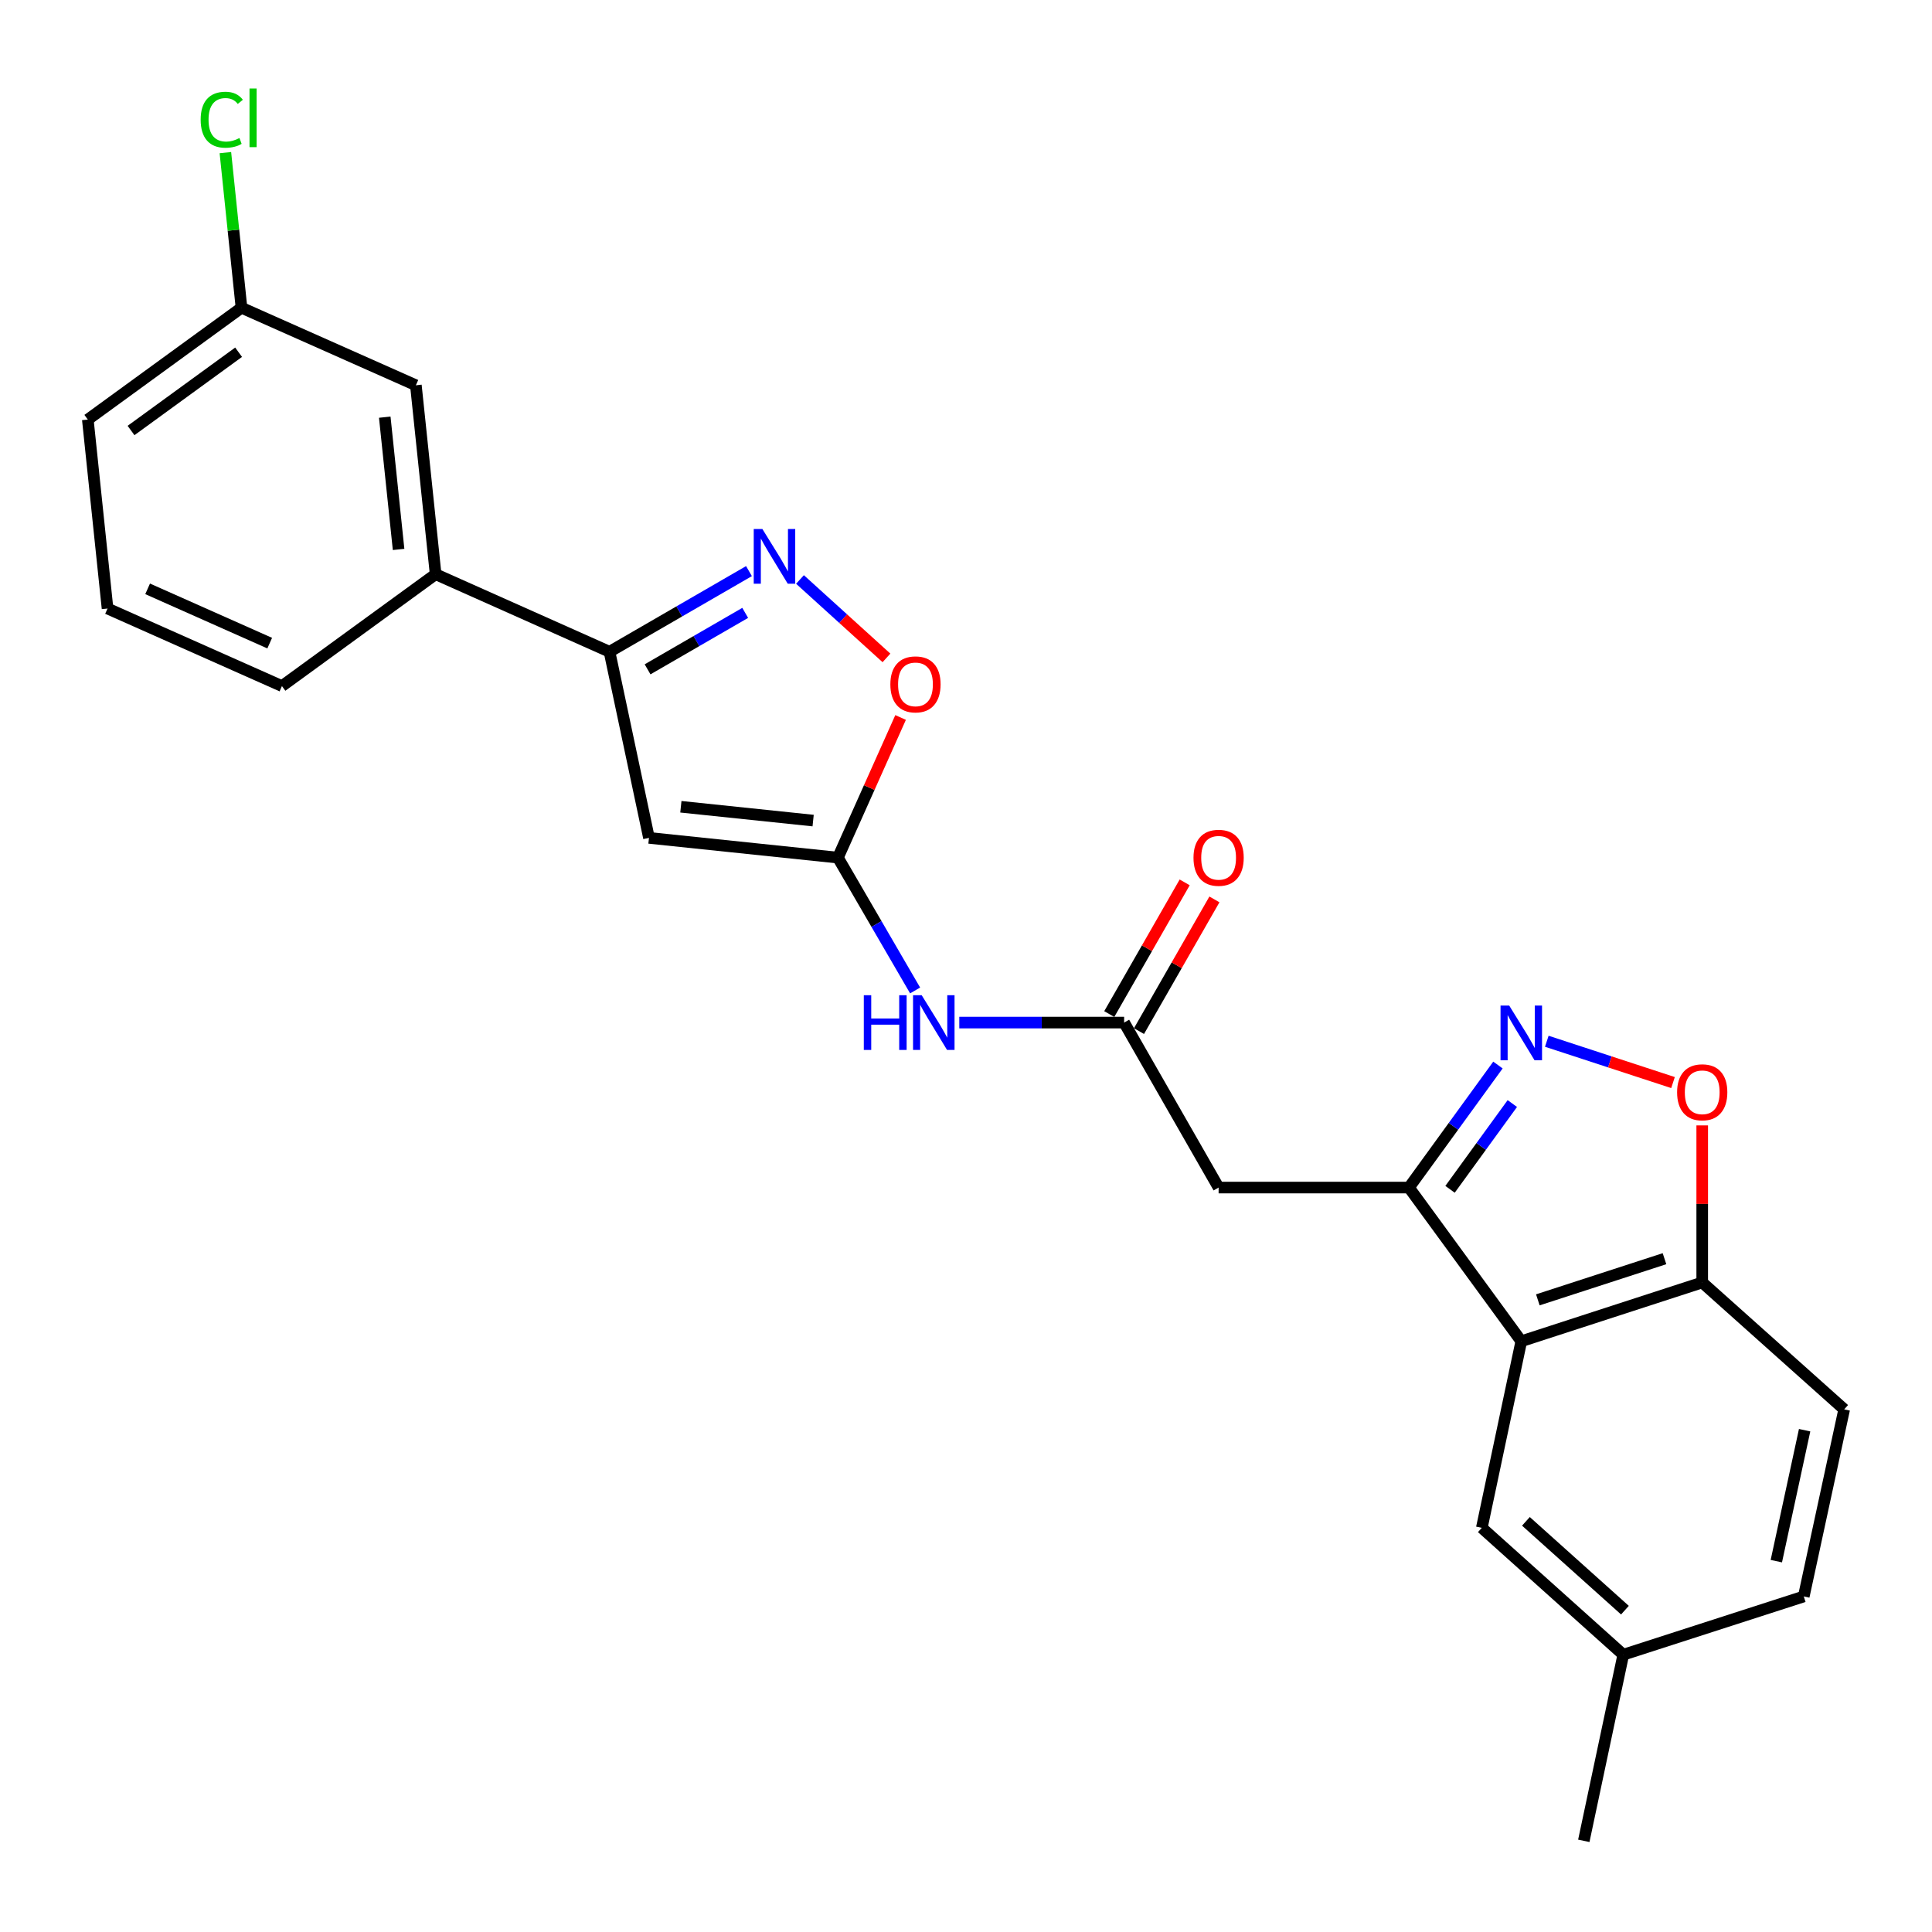 <?xml version='1.0' encoding='iso-8859-1'?>
<svg version='1.1' baseProfile='full'
              xmlns='http://www.w3.org/2000/svg'
                      xmlns:rdkit='http://www.rdkit.org/xml'
                      xmlns:xlink='http://www.w3.org/1999/xlink'
                  xml:space='preserve'
width='1000px' height='1000px' viewBox='0 0 1000 1000'>
<!-- END OF HEADER -->
<rect style='opacity:1.0;fill:#FFFFFF;stroke:none' width='1000' height='1000' x='0' y='0'> </rect>
<path class='bond-1' d='M 729.278,614.681 L 752.307,582.971' style='fill:none;fill-rule:evenodd;stroke:#000000;stroke-width:6px;stroke-linecap:butt;stroke-linejoin:miter;stroke-opacity:1' />
<path class='bond-1' d='M 752.307,582.971 L 775.335,551.262' style='fill:none;fill-rule:evenodd;stroke:#0000FF;stroke-width:6px;stroke-linecap:butt;stroke-linejoin:miter;stroke-opacity:1' />
<path class='bond-1' d='M 750.538,615.591 L 766.658,593.394' style='fill:none;fill-rule:evenodd;stroke:#000000;stroke-width:6px;stroke-linecap:butt;stroke-linejoin:miter;stroke-opacity:1' />
<path class='bond-1' d='M 766.658,593.394 L 782.778,571.197' style='fill:none;fill-rule:evenodd;stroke:#0000FF;stroke-width:6px;stroke-linecap:butt;stroke-linejoin:miter;stroke-opacity:1' />
<path class='bond-4' d='M 729.278,614.681 L 787.415,694.23' style='fill:none;fill-rule:evenodd;stroke:#000000;stroke-width:6px;stroke-linecap:butt;stroke-linejoin:miter;stroke-opacity:1' />
<path class='bond-6' d='M 729.278,614.681 L 630.75,614.681' style='fill:none;fill-rule:evenodd;stroke:#000000;stroke-width:6px;stroke-linecap:butt;stroke-linejoin:miter;stroke-opacity:1' />
<path class='bond-0' d='M 335.905,433.686 L 433.704,443.905' style='fill:none;fill-rule:evenodd;stroke:#000000;stroke-width:6px;stroke-linecap:butt;stroke-linejoin:miter;stroke-opacity:1' />
<path class='bond-0' d='M 352.418,417.578 L 420.877,424.731' style='fill:none;fill-rule:evenodd;stroke:#000000;stroke-width:6px;stroke-linecap:butt;stroke-linejoin:miter;stroke-opacity:1' />
<path class='bond-5' d='M 335.905,433.686 L 315.478,337.356' style='fill:none;fill-rule:evenodd;stroke:#000000;stroke-width:6px;stroke-linecap:butt;stroke-linejoin:miter;stroke-opacity:1' />
<path class='bond-7' d='M 800.619,538.951 L 833.284,549.643' style='fill:none;fill-rule:evenodd;stroke:#0000FF;stroke-width:6px;stroke-linecap:butt;stroke-linejoin:miter;stroke-opacity:1' />
<path class='bond-7' d='M 833.284,549.643 L 865.95,560.336' style='fill:none;fill-rule:evenodd;stroke:#FF0000;stroke-width:6px;stroke-linecap:butt;stroke-linejoin:miter;stroke-opacity:1' />
<path class='bond-2' d='M 433.704,443.905 L 453.683,478.282' style='fill:none;fill-rule:evenodd;stroke:#000000;stroke-width:6px;stroke-linecap:butt;stroke-linejoin:miter;stroke-opacity:1' />
<path class='bond-2' d='M 453.683,478.282 L 473.663,512.659' style='fill:none;fill-rule:evenodd;stroke:#0000FF;stroke-width:6px;stroke-linecap:butt;stroke-linejoin:miter;stroke-opacity:1' />
<path class='bond-8' d='M 433.704,443.905 L 449.925,407.635' style='fill:none;fill-rule:evenodd;stroke:#000000;stroke-width:6px;stroke-linecap:butt;stroke-linejoin:miter;stroke-opacity:1' />
<path class='bond-8' d='M 449.925,407.635 L 466.147,371.365' style='fill:none;fill-rule:evenodd;stroke:#FF0000;stroke-width:6px;stroke-linecap:butt;stroke-linejoin:miter;stroke-opacity:1' />
<path class='bond-3' d='M 414.074,299.941 L 436.452,320.235' style='fill:none;fill-rule:evenodd;stroke:#0000FF;stroke-width:6px;stroke-linecap:butt;stroke-linejoin:miter;stroke-opacity:1' />
<path class='bond-3' d='M 436.452,320.235 L 458.831,340.528' style='fill:none;fill-rule:evenodd;stroke:#FF0000;stroke-width:6px;stroke-linecap:butt;stroke-linejoin:miter;stroke-opacity:1' />
<path class='bond-27' d='M 387.665,295.606 L 351.571,316.481' style='fill:none;fill-rule:evenodd;stroke:#0000FF;stroke-width:6px;stroke-linecap:butt;stroke-linejoin:miter;stroke-opacity:1' />
<path class='bond-27' d='M 351.571,316.481 L 315.478,337.356' style='fill:none;fill-rule:evenodd;stroke:#000000;stroke-width:6px;stroke-linecap:butt;stroke-linejoin:miter;stroke-opacity:1' />
<path class='bond-27' d='M 385.717,317.223 L 360.451,331.835' style='fill:none;fill-rule:evenodd;stroke:#0000FF;stroke-width:6px;stroke-linecap:butt;stroke-linejoin:miter;stroke-opacity:1' />
<path class='bond-27' d='M 360.451,331.835 L 335.186,346.447' style='fill:none;fill-rule:evenodd;stroke:#000000;stroke-width:6px;stroke-linecap:butt;stroke-linejoin:miter;stroke-opacity:1' />
<path class='bond-11' d='M 787.415,694.23 L 881.066,663.802' style='fill:none;fill-rule:evenodd;stroke:#000000;stroke-width:6px;stroke-linecap:butt;stroke-linejoin:miter;stroke-opacity:1' />
<path class='bond-11' d='M 795.982,672.797 L 861.537,651.497' style='fill:none;fill-rule:evenodd;stroke:#000000;stroke-width:6px;stroke-linecap:butt;stroke-linejoin:miter;stroke-opacity:1' />
<path class='bond-13' d='M 787.415,694.23 L 766.988,790.798' style='fill:none;fill-rule:evenodd;stroke:#000000;stroke-width:6px;stroke-linecap:butt;stroke-linejoin:miter;stroke-opacity:1' />
<path class='bond-12' d='M 315.478,337.356 L 225.483,297.211' style='fill:none;fill-rule:evenodd;stroke:#000000;stroke-width:6px;stroke-linecap:butt;stroke-linejoin:miter;stroke-opacity:1' />
<path class='bond-9' d='M 630.75,614.681 L 581.846,529.288' style='fill:none;fill-rule:evenodd;stroke:#000000;stroke-width:6px;stroke-linecap:butt;stroke-linejoin:miter;stroke-opacity:1' />
<path class='bond-25' d='M 881.066,582.507 L 881.066,623.154' style='fill:none;fill-rule:evenodd;stroke:#FF0000;stroke-width:6px;stroke-linecap:butt;stroke-linejoin:miter;stroke-opacity:1' />
<path class='bond-25' d='M 881.066,623.154 L 881.066,663.802' style='fill:none;fill-rule:evenodd;stroke:#000000;stroke-width:6px;stroke-linecap:butt;stroke-linejoin:miter;stroke-opacity:1' />
<path class='bond-10' d='M 581.846,529.288 L 539.188,529.288' style='fill:none;fill-rule:evenodd;stroke:#000000;stroke-width:6px;stroke-linecap:butt;stroke-linejoin:miter;stroke-opacity:1' />
<path class='bond-10' d='M 539.188,529.288 L 496.53,529.288' style='fill:none;fill-rule:evenodd;stroke:#0000FF;stroke-width:6px;stroke-linecap:butt;stroke-linejoin:miter;stroke-opacity:1' />
<path class='bond-14' d='M 589.541,533.696 L 609.062,499.614' style='fill:none;fill-rule:evenodd;stroke:#000000;stroke-width:6px;stroke-linecap:butt;stroke-linejoin:miter;stroke-opacity:1' />
<path class='bond-14' d='M 609.062,499.614 L 628.582,465.532' style='fill:none;fill-rule:evenodd;stroke:#FF0000;stroke-width:6px;stroke-linecap:butt;stroke-linejoin:miter;stroke-opacity:1' />
<path class='bond-14' d='M 574.15,524.88 L 593.671,490.799' style='fill:none;fill-rule:evenodd;stroke:#000000;stroke-width:6px;stroke-linecap:butt;stroke-linejoin:miter;stroke-opacity:1' />
<path class='bond-14' d='M 593.671,490.799 L 613.191,456.717' style='fill:none;fill-rule:evenodd;stroke:#FF0000;stroke-width:6px;stroke-linecap:butt;stroke-linejoin:miter;stroke-opacity:1' />
<path class='bond-16' d='M 881.066,663.802 L 954.545,729.487' style='fill:none;fill-rule:evenodd;stroke:#000000;stroke-width:6px;stroke-linecap:butt;stroke-linejoin:miter;stroke-opacity:1' />
<path class='bond-15' d='M 225.483,297.211 L 215.255,199.412' style='fill:none;fill-rule:evenodd;stroke:#000000;stroke-width:6px;stroke-linecap:butt;stroke-linejoin:miter;stroke-opacity:1' />
<path class='bond-15' d='M 206.308,284.386 L 199.149,215.927' style='fill:none;fill-rule:evenodd;stroke:#000000;stroke-width:6px;stroke-linecap:butt;stroke-linejoin:miter;stroke-opacity:1' />
<path class='bond-21' d='M 225.483,297.211 L 145.934,355.112' style='fill:none;fill-rule:evenodd;stroke:#000000;stroke-width:6px;stroke-linecap:butt;stroke-linejoin:miter;stroke-opacity:1' />
<path class='bond-18' d='M 766.988,790.798 L 840.202,856.473' style='fill:none;fill-rule:evenodd;stroke:#000000;stroke-width:6px;stroke-linecap:butt;stroke-linejoin:miter;stroke-opacity:1' />
<path class='bond-18' d='M 789.814,787.446 L 841.064,833.419' style='fill:none;fill-rule:evenodd;stroke:#000000;stroke-width:6px;stroke-linecap:butt;stroke-linejoin:miter;stroke-opacity:1' />
<path class='bond-17' d='M 215.255,199.412 L 124.994,159.288' style='fill:none;fill-rule:evenodd;stroke:#000000;stroke-width:6px;stroke-linecap:butt;stroke-linejoin:miter;stroke-opacity:1' />
<path class='bond-26' d='M 954.545,729.487 L 933.626,826.32' style='fill:none;fill-rule:evenodd;stroke:#000000;stroke-width:6px;stroke-linecap:butt;stroke-linejoin:miter;stroke-opacity:1' />
<path class='bond-26' d='M 934.071,740.267 L 919.427,808.05' style='fill:none;fill-rule:evenodd;stroke:#000000;stroke-width:6px;stroke-linecap:butt;stroke-linejoin:miter;stroke-opacity:1' />
<path class='bond-20' d='M 124.994,159.288 L 120.825,119.143' style='fill:none;fill-rule:evenodd;stroke:#000000;stroke-width:6px;stroke-linecap:butt;stroke-linejoin:miter;stroke-opacity:1' />
<path class='bond-20' d='M 120.825,119.143 L 116.656,78.997' style='fill:none;fill-rule:evenodd;stroke:#00CC00;stroke-width:6px;stroke-linecap:butt;stroke-linejoin:miter;stroke-opacity:1' />
<path class='bond-28' d='M 124.994,159.288 L 45.455,217.169' style='fill:none;fill-rule:evenodd;stroke:#000000;stroke-width:6px;stroke-linecap:butt;stroke-linejoin:miter;stroke-opacity:1' />
<path class='bond-28' d='M 123.5,182.312 L 67.822,222.828' style='fill:none;fill-rule:evenodd;stroke:#000000;stroke-width:6px;stroke-linecap:butt;stroke-linejoin:miter;stroke-opacity:1' />
<path class='bond-19' d='M 840.202,856.473 L 933.626,826.32' style='fill:none;fill-rule:evenodd;stroke:#000000;stroke-width:6px;stroke-linecap:butt;stroke-linejoin:miter;stroke-opacity:1' />
<path class='bond-24' d='M 840.202,856.473 L 819.775,952.814' style='fill:none;fill-rule:evenodd;stroke:#000000;stroke-width:6px;stroke-linecap:butt;stroke-linejoin:miter;stroke-opacity:1' />
<path class='bond-22' d='M 145.934,355.112 L 55.663,314.968' style='fill:none;fill-rule:evenodd;stroke:#000000;stroke-width:6px;stroke-linecap:butt;stroke-linejoin:miter;stroke-opacity:1' />
<path class='bond-22' d='M 139.6,332.884 L 76.411,304.783' style='fill:none;fill-rule:evenodd;stroke:#000000;stroke-width:6px;stroke-linecap:butt;stroke-linejoin:miter;stroke-opacity:1' />
<path class='bond-23' d='M 55.663,314.968 L 45.455,217.169' style='fill:none;fill-rule:evenodd;stroke:#000000;stroke-width:6px;stroke-linecap:butt;stroke-linejoin:miter;stroke-opacity:1' />
<path  class='atom-2' d='M 781.155 520.469
L 790.435 535.469
Q 791.355 536.949, 792.835 539.629
Q 794.315 542.309, 794.395 542.469
L 794.395 520.469
L 798.155 520.469
L 798.155 548.789
L 794.275 548.789
L 784.315 532.389
Q 783.155 530.469, 781.915 528.269
Q 780.715 526.069, 780.355 525.389
L 780.355 548.789
L 776.675 548.789
L 776.675 520.469
L 781.155 520.469
' fill='#0000FF'/>
<path  class='atom-4' d='M 394.611 273.809
L 403.891 288.809
Q 404.811 290.289, 406.291 292.969
Q 407.771 295.649, 407.851 295.809
L 407.851 273.809
L 411.611 273.809
L 411.611 302.129
L 407.731 302.129
L 397.771 285.729
Q 396.611 283.809, 395.371 281.609
Q 394.171 279.409, 393.811 278.729
L 393.811 302.129
L 390.131 302.129
L 390.131 273.809
L 394.611 273.809
' fill='#0000FF'/>
<path  class='atom-8' d='M 868.066 565.364
Q 868.066 558.564, 871.426 554.764
Q 874.786 550.964, 881.066 550.964
Q 887.346 550.964, 890.706 554.764
Q 894.066 558.564, 894.066 565.364
Q 894.066 572.244, 890.666 576.164
Q 887.266 580.044, 881.066 580.044
Q 874.826 580.044, 871.426 576.164
Q 868.066 572.284, 868.066 565.364
M 881.066 576.844
Q 885.386 576.844, 887.706 573.964
Q 890.066 571.044, 890.066 565.364
Q 890.066 559.804, 887.706 557.004
Q 885.386 554.164, 881.066 554.164
Q 876.746 554.164, 874.386 556.964
Q 872.066 559.764, 872.066 565.364
Q 872.066 571.084, 874.386 573.964
Q 876.746 576.844, 881.066 576.844
' fill='#FF0000'/>
<path  class='atom-9' d='M 460.848 354.227
Q 460.848 347.427, 464.208 343.627
Q 467.568 339.827, 473.848 339.827
Q 480.128 339.827, 483.488 343.627
Q 486.848 347.427, 486.848 354.227
Q 486.848 361.107, 483.448 365.027
Q 480.048 368.907, 473.848 368.907
Q 467.608 368.907, 464.208 365.027
Q 460.848 361.147, 460.848 354.227
M 473.848 365.707
Q 478.168 365.707, 480.488 362.827
Q 482.848 359.907, 482.848 354.227
Q 482.848 348.667, 480.488 345.867
Q 478.168 343.027, 473.848 343.027
Q 469.528 343.027, 467.168 345.827
Q 464.848 348.627, 464.848 354.227
Q 464.848 359.947, 467.168 362.827
Q 469.528 365.707, 473.848 365.707
' fill='#FF0000'/>
<path  class='atom-11' d='M 447.107 515.128
L 450.947 515.128
L 450.947 527.168
L 465.427 527.168
L 465.427 515.128
L 469.267 515.128
L 469.267 543.448
L 465.427 543.448
L 465.427 530.368
L 450.947 530.368
L 450.947 543.448
L 447.107 543.448
L 447.107 515.128
' fill='#0000FF'/>
<path  class='atom-11' d='M 477.067 515.128
L 486.347 530.128
Q 487.267 531.608, 488.747 534.288
Q 490.227 536.968, 490.307 537.128
L 490.307 515.128
L 494.067 515.128
L 494.067 543.448
L 490.187 543.448
L 480.227 527.048
Q 479.067 525.128, 477.827 522.928
Q 476.627 520.728, 476.267 520.048
L 476.267 543.448
L 472.587 543.448
L 472.587 515.128
L 477.067 515.128
' fill='#0000FF'/>
<path  class='atom-15' d='M 617.75 443.985
Q 617.75 437.185, 621.11 433.385
Q 624.47 429.585, 630.75 429.585
Q 637.03 429.585, 640.39 433.385
Q 643.75 437.185, 643.75 443.985
Q 643.75 450.865, 640.35 454.785
Q 636.95 458.665, 630.75 458.665
Q 624.51 458.665, 621.11 454.785
Q 617.75 450.905, 617.75 443.985
M 630.75 455.465
Q 635.07 455.465, 637.39 452.585
Q 639.75 449.665, 639.75 443.985
Q 639.75 438.425, 637.39 435.625
Q 635.07 432.785, 630.75 432.785
Q 626.43 432.785, 624.07 435.585
Q 621.75 438.385, 621.75 443.985
Q 621.75 449.705, 624.07 452.585
Q 626.43 455.465, 630.75 455.465
' fill='#FF0000'/>
<path  class='atom-21' d='M 103.866 61.967
Q 103.866 54.926, 107.146 51.246
Q 110.466 47.526, 116.746 47.526
Q 122.586 47.526, 125.706 51.647
L 123.066 53.806
Q 120.786 50.806, 116.746 50.806
Q 112.466 50.806, 110.186 53.687
Q 107.946 56.526, 107.946 61.967
Q 107.946 67.567, 110.266 70.447
Q 112.626 73.326, 117.186 73.326
Q 120.306 73.326, 123.946 71.447
L 125.066 74.447
Q 123.586 75.406, 121.346 75.966
Q 119.106 76.526, 116.626 76.526
Q 110.466 76.526, 107.146 72.766
Q 103.866 69.007, 103.866 61.967
' fill='#00CC00'/>
<path  class='atom-21' d='M 129.146 45.806
L 132.826 45.806
L 132.826 76.166
L 129.146 76.166
L 129.146 45.806
' fill='#00CC00'/>
</svg>
